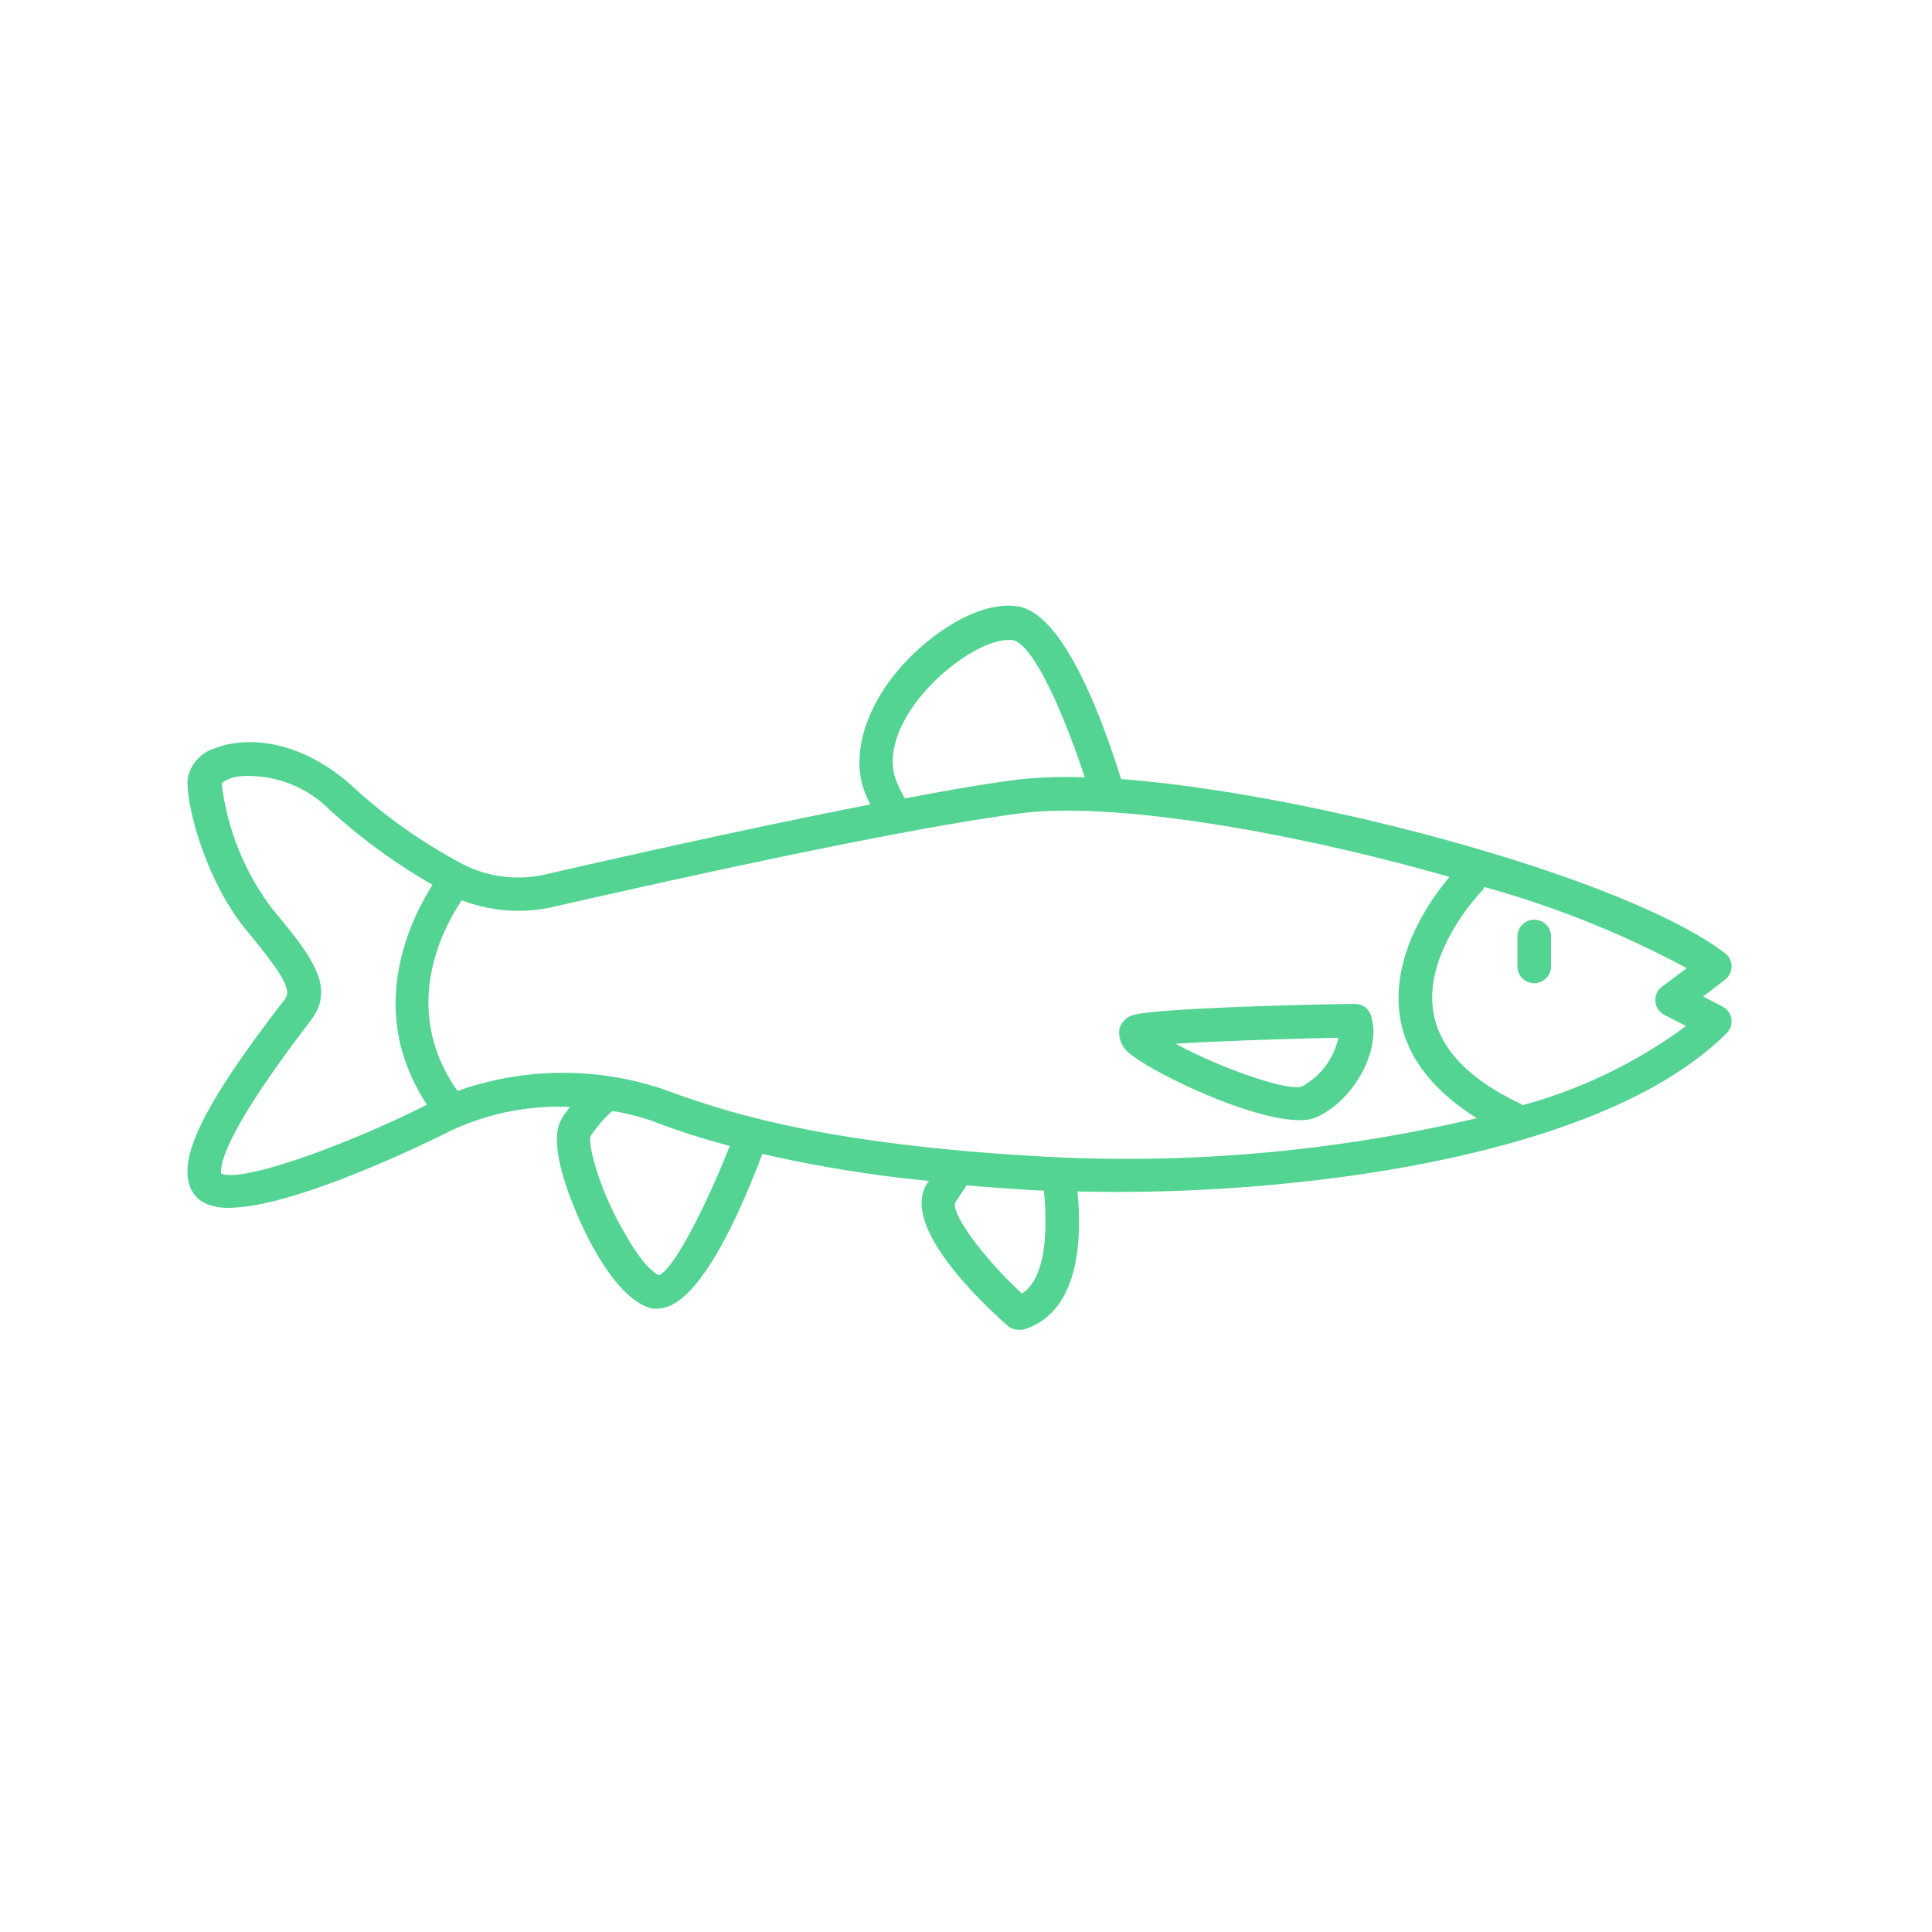 <svg xmlns="http://www.w3.org/2000/svg" width="116" height="116" viewBox="0 0 116 116"><g id="Groupe_1305" data-name="Groupe 1305" transform="translate(-130.5 -10366)"><rect id="Rectangle_761" data-name="Rectangle 761" width="116" height="116" transform="translate(130.5 10366)" fill="none"></rect><g id="Groupe_1244" data-name="Groupe 1244" transform="translate(141.752 10402.366)"><path id="Trac&#xE9;_2087" data-name="Trac&#xE9; 2087" d="M1197.736,408.939c-1.372-4.395-3.629-10.01-6.23-10.372-2.389-.354-5.524,1.794-7.368,4.092s-2.591,4.99-1.794,7.056a6.221,6.221,0,0,0,.342.747c-7.208,1.411-15.4,3.255-19.465,4.193a7.34,7.34,0,0,1-4.909-.555,31.645,31.645,0,0,1-6.794-4.788c-3.146-2.8-6.371-2.943-8.166-2.228a2.349,2.349,0,0,0-1.662,1.846c-.121,1.542,1.108,6.158,3.518,9.071,2.257,2.742,2.741,3.6,2.318,4.164l-.313.4c-4.375,5.716-6.047,8.941-5.4,10.775a1.778,1.778,0,0,0,1.079,1.129,3.187,3.187,0,0,0,1.271.212c4.223,0,13.225-4.577,13.326-4.627a15.372,15.372,0,0,1,7.166-1.431,5.922,5.922,0,0,0-.534.766c-.755,1.321.313,4.214,1.008,5.817s2.419,5.04,4.455,5.524a2.1,2.1,0,0,0,.334,0c2.177,0,4.5-4.587,6.279-9.285a78.689,78.689,0,0,0,10,1.623l-.111.162c-1.553,2.439,2.852,6.763,4.818,8.518a1.008,1.008,0,0,0,.676.251.817.817,0,0,0,.271,0c3.267-.968,3.579-5.141,3.267-8.3,12.338.322,31.33-1.856,38.98-9.506a1,1,0,0,0-.262-1.6l-1.15-.6,1.31-1.008a1,1,0,0,0-.01-1.6C1228.127,414.917,1209.519,409.846,1197.736,408.939Zm32.5,12.449a1.007,1.007,0,0,0,.162,1.733l1.26.646a29.661,29.661,0,0,1-9.828,4.757l-.131-.1c-3.075-1.462-4.828-3.286-5.2-5.433-.656-3.668,2.852-7.277,2.883-7.318a.861.861,0,0,0,.172-.251,59.025,59.025,0,0,1,12.146,4.869Zm-38.455,18.446c-2.571-2.409-4.325-4.97-3.982-5.494l.664-1.008c1.372.121,2.833.222,4.395.313h.243C1193.34,436.055,1193.22,438.917,1191.778,439.834Zm1.2-8.235c-13.6-.757-19.313-2.8-22.72-4.032a18.91,18.91,0,0,0-12.368.1c-3.478-4.959-.867-9.777.261-11.451a9.422,9.422,0,0,0,5.514.393c5.846-1.33,20.241-4.577,27.821-5.585,5.666-.806,16.593,1.109,25.967,3.791-1.1,1.3-3.609,4.747-2.953,8.528.413,2.348,2.016,4.334,4.587,5.957A91.573,91.573,0,0,1,1192.977,431.6Zm-27.1-1.22a8.2,8.2,0,0,1,1.3-1.512,14.1,14.1,0,0,1,2.409.605,43.993,43.993,0,0,0,4.657,1.492c-1.613,4.032-3.417,7.419-4.253,7.763-.323-.121-1.069-.757-2.016-2.449C1166.386,433.6,1165.72,430.873,1165.882,430.379Zm-17.066-6.592.323-.423c1.482-2.016-.141-3.941-2.38-6.653a15.51,15.51,0,0,1-3.024-7.53,2.269,2.269,0,0,1,1.17-.413,6.884,6.884,0,0,1,5.312,2.016,35.05,35.05,0,0,0,6.18,4.506c-1.381,2.166-4.032,7.62-.332,13.2-4.789,2.409-11.1,4.708-12.358,4.133C1143.625,432.093,1143.947,430.178,1148.816,423.788Zm35.412-14.777c-.534-1.382,0-3.226,1.482-5.04s3.82-3.377,5.231-3.377h.263c1.158.171,2.9,3.86,4.354,8.245a26.257,26.257,0,0,0-4.354.172c-1.825.251-4.032.634-6.441,1.088A6.723,6.723,0,0,1,1184.228,409.01Z" transform="translate(-1141.677 -398.529)" fill="#54d493"></path><path id="Trac&#xE9;_2088" data-name="Trac&#xE9; 2088" d="M1205.9,417.269a1.008,1.008,0,0,0,1.008-1.008v-1.8a1.008,1.008,0,1,0-2.016,0v1.8A1.007,1.007,0,0,0,1205.9,417.269Z" transform="translate(-1125.035 -394.601)" fill="#54d493"></path><path id="Trac&#xE9;_2089" data-name="Trac&#xE9; 2089" d="M1185.968,419a1.612,1.612,0,0,0,.735,1.512c1.4,1.139,7.178,3.921,10.081,3.921a2.431,2.431,0,0,0,1.008-.171c2.3-1.008,3.951-4.123,3.286-6.119a1.01,1.01,0,0,0-1.008-.686c-1.168,0-11.48.212-13.174.646A1.2,1.2,0,0,0,1185.968,419Zm3.4.848c2.48-.162,6.633-.293,9.757-.364a4.364,4.364,0,0,1-2.2,2.933C1195.988,422.725,1191.743,421.162,1189.365,419.852Z" transform="translate(-1130.019 -393.545)" fill="#54d493"></path></g></g></svg>